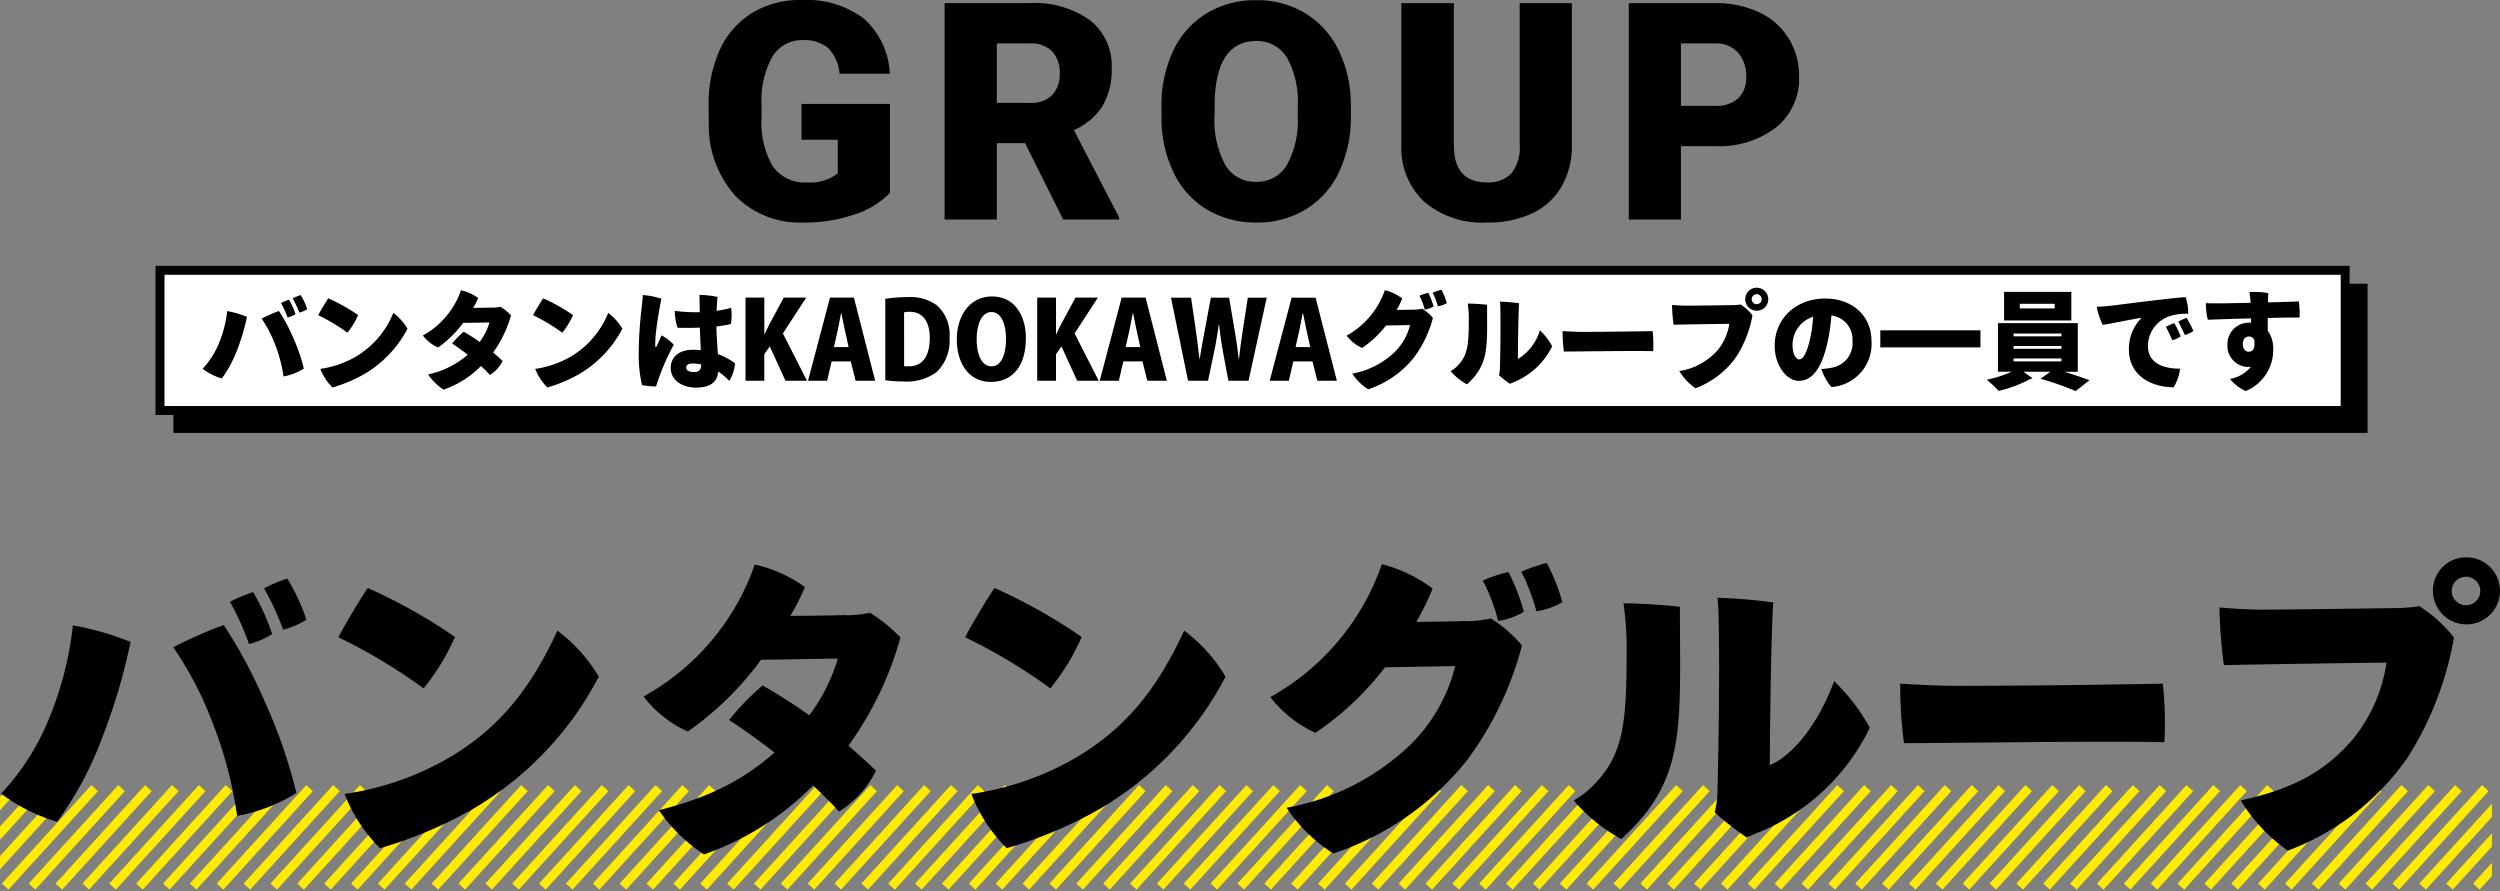 <svg xmlns="http://www.w3.org/2000/svg" xmlns:xlink="http://www.w3.org/1999/xlink" width="279.22" height="99.521" viewBox="0 0 279.22 99.521">
  <rect x="0" y="0" width="279.22" height="99.521" fill="#808080" stroke="none"/>
  <defs>
    <clipPath id="clip-path">
      <rect id="長方形_3313" data-name="長方形 3313" width="279" height="12" transform="translate(-0.344)" fill="#fbe79e" stroke="#ffeb00" stroke-width="1"/>
    </clipPath>
    <clipPath id="clip-path-2">
      <rect width="290.111" height="11.673" fill="none"/>
    </clipPath>
  </defs>
  <g id="グループ_714" data-name="グループ 714" transform="translate(-48 -12241.479)">
    <path id="パス_433" data-name="パス 433" d="M0,0H245.054V16.658H0Z" transform="translate(67.371 12273.171)"/>
    <path id="パス_395" data-name="パス 395" d="M-40.6-2.988A9.369,9.369,0,0,1-44.537-.581a16.97,16.97,0,0,1-5.678.913A10.124,10.124,0,0,1-57.8-2.573a11.76,11.76,0,0,1-3.038-8.085l-.017-2.092a14.425,14.425,0,0,1,1.262-6.234,9.369,9.369,0,0,1,3.611-4.1,10.214,10.214,0,0,1,5.437-1.436,10.708,10.708,0,0,1,7.014,2.067,8.758,8.758,0,0,1,2.914,6.167H-46.23a4.583,4.583,0,0,0-1.295-2.889,4.178,4.178,0,0,0-2.822-.863,3.8,3.8,0,0,0-3.387,1.859,9.928,9.928,0,0,0-1.212,5.313v1.461a9.719,9.719,0,0,0,1.237,5.437A4.375,4.375,0,0,0-49.816-4.15a4.9,4.9,0,0,0,3.387-1.013V-8.915H-50.48v-4H-40.6Zm15.088-5.545h-3.154V0H-34.5V-24.172h9.513a10.609,10.609,0,0,1,6.724,1.909,6.472,6.472,0,0,1,2.424,5.4,7.863,7.863,0,0,1-1.021,4.184,7.248,7.248,0,0,1-3.2,2.689l5.047,9.745V0h-6.242Zm-3.154-4.5h3.686a3.313,3.313,0,0,0,2.5-.872,3.364,3.364,0,0,0,.838-2.432,3.4,3.4,0,0,0-.847-2.449,3.282,3.282,0,0,0-2.49-.888h-3.686Zm39.542,1.444A14.254,14.254,0,0,1,9.563-5.329,9.693,9.693,0,0,1,5.835-1.137,10.378,10.378,0,0,1,.332.332,10.525,10.525,0,0,1-5.146-1.087,9.677,9.677,0,0,1-8.874-5.146a13.844,13.844,0,0,1-1.4-6.06v-1.361a14.317,14.317,0,0,1,1.3-6.267,9.669,9.669,0,0,1,3.735-4.192A10.45,10.45,0,0,1,.3-24.5a10.349,10.349,0,0,1,5.479,1.461,9.844,9.844,0,0,1,3.744,4.159A13.906,13.906,0,0,1,10.874-12.7ZM4.947-12.6a10.165,10.165,0,0,0-1.2-5.47A3.861,3.861,0,0,0,.3-19.938q-4.383,0-4.632,6.574l-.017,1.776A10.454,10.454,0,0,0-3.171-6.126a3.855,3.855,0,0,0,3.5,1.909,3.809,3.809,0,0,0,3.4-1.876,10.169,10.169,0,0,0,1.212-5.4ZM35.558-24.172V-8.351a9.093,9.093,0,0,1-1.146,4.657,7.421,7.421,0,0,1-3.287,3A11.58,11.58,0,0,1,26.062.332a10,10,0,0,1-6.956-2.291,8.171,8.171,0,0,1-2.59-6.275V-24.172h5.86V-8.118q.1,3.968,3.686,3.968a3.567,3.567,0,0,0,2.739-1,4.656,4.656,0,0,0,.93-3.237V-24.172ZM47.741-8.2V0H41.914V-24.172h9.646a11.234,11.234,0,0,1,4.906,1.021,7.7,7.7,0,0,1,3.3,2.905,7.934,7.934,0,0,1,1.17,4.275,6.994,6.994,0,0,1-2.532,5.653A10.5,10.5,0,0,1,51.46-8.2Zm0-4.5h3.818a3.6,3.6,0,0,0,2.582-.847,3.146,3.146,0,0,0,.888-2.391,3.888,3.888,0,0,0-.913-2.706,3.233,3.233,0,0,0-2.49-1.029H47.741Z" transform="translate(188 12266)"/>
    <g id="パス_340" data-name="パス 340" transform="translate(65.371 12271.171)" fill="#fff">
      <path d="M 244.554 16.158 L 0.5 16.158 L 0.5 0.5 L 244.554 0.5 L 244.554 16.158 Z" stroke="none"/>
      <path d="M 1 1 L 1 15.658 L 244.054 15.658 L 244.054 1 L 1 1 M -1.52587890625e-05 1.1444091796875e-05 L 245.054 1.1444091796875e-05 L 245.054 16.658 L -1.52587890625e-05 16.658 L -1.52587890625e-05 1.1444091796875e-05 Z" stroke="none" fill="#000"/>
    </g>
    <path id="パス_396" data-name="パス 396" d="M-106.416-9.564a5.882,5.882,0,0,0-.888.372,11.227,11.227,0,0,1,.732,1.584,3.233,3.233,0,0,0,.888-.384A7.414,7.414,0,0,0-106.416-9.564Zm-1.308.516a5.882,5.882,0,0,0-.888.372,10.1,10.1,0,0,1,.732,1.62,3.233,3.233,0,0,0,.888-.384A8.269,8.269,0,0,0-107.724-9.048Zm-7.764,4.716a9.279,9.279,0,0,1-1.884,3,6.692,6.692,0,0,0,2.148,1.08,13.422,13.422,0,0,0,1.752-3.3,22.44,22.44,0,0,0,1.056-3.588,11.313,11.313,0,0,0-2.208-.636A12.942,12.942,0,0,1-115.488-4.332Zm6.156.144a15.86,15.86,0,0,1,1,3.708,6.353,6.353,0,0,0,2.268-.876A19.478,19.478,0,0,0-107.3-4.908a18.638,18.638,0,0,0-1.548-2.88,16.933,16.933,0,0,0-1.932.852A13.31,13.31,0,0,1-109.332-4.188Zm6-5.016c-.24.336-.876,1.392-1.128,1.884A20.976,20.976,0,0,1-101.2-5.364,8.476,8.476,0,0,0-100-7.332,20.479,20.479,0,0,0-103.332-9.2Zm-.888,7.884A5.909,5.909,0,0,0-102.864.756,16.347,16.347,0,0,0-99.372-.708a12.652,12.652,0,0,0,4.884-5.1,5.939,5.939,0,0,0-1.584-1.764,10.027,10.027,0,0,1-4.416,5.016A11.125,11.125,0,0,1-104.22-1.32Zm19.176-6.852s-.348.024-2.112.036a8.021,8.021,0,0,0,.564-1.1,5.186,5.186,0,0,0-1.92-.864,9.221,9.221,0,0,1-4.26,5.052A4.415,4.415,0,0,0-91.08-3.708a12,12,0,0,0,2.808-2.748l2.94-.048a6.806,6.806,0,0,1-1.092,2.172C-87-4.74-87.6-5.124-88.212-5.472A9.606,9.606,0,0,0-89.5-4.152c.6.4,1.188.816,1.74,1.248A9.951,9.951,0,0,1-92.184-.7,6.234,6.234,0,0,0-90.456,1a10.9,10.9,0,0,0,4.176-2.64c.36.336.7.672,1,1a3.827,3.827,0,0,0,1.416-1.56c-.336-.324-.7-.648-1.056-.96a13.071,13.071,0,0,0,1.992-4.14A5.729,5.729,0,0,0-84.1-8.256a4.66,4.66,0,0,1-.948.1ZM-79.332-9.2c-.24.336-.876,1.392-1.128,1.884A20.976,20.976,0,0,1-77.2-5.364,8.476,8.476,0,0,0-76-7.332,20.479,20.479,0,0,0-79.332-9.2ZM-80.22-1.32A5.909,5.909,0,0,0-78.864.756,16.347,16.347,0,0,0-75.372-.708a12.652,12.652,0,0,0,4.884-5.1,5.939,5.939,0,0,0-1.584-1.764,10.027,10.027,0,0,1-4.416,5.016A11.125,11.125,0,0,1-80.22-1.32Zm20.4-1.656c-.06-.912-.144-1.944-.168-3.084a12.289,12.289,0,0,0,1.62-.276,5.705,5.705,0,0,0,.024-1.812,9.539,9.539,0,0,1-1.62.336c.024-.5.06-1.02.1-1.548a10.861,10.861,0,0,0-2.016-.228c0,.4.024,1.044.036,1.932A17.733,17.733,0,0,1-64.632-7.8a5.962,5.962,0,0,0,.312,1.884c.708.024,1.572.024,2.484-.012.024.8.072,1.728.108,2.52a6.514,6.514,0,0,0-.852-.048c-1.728,0-2.508.924-2.508,2.04,0,1.332,1.248,2.184,2.82,2.184,1.716,0,2.376-.7,2.484-1.788A6.568,6.568,0,0,1-58.548.024,4.55,4.55,0,0,0-57.9-1.944,7.79,7.79,0,0,0-59.82-2.976Zm-6.3-2.088c-.18.444-.4.924-.528,1.188-.084.168-.168.192-.168-.048a12.047,12.047,0,0,1,.06-1.284c.1-.972.312-2.388.624-3.948a8.168,8.168,0,0,0-2.076-.408c-.024.432-.072.96-.12,1.356a46.053,46.053,0,0,0-.336,5.136A15.332,15.332,0,0,0-68.3.48,6.686,6.686,0,0,0-66.72.636,25.782,25.782,0,0,1-64.752-4.02,4.982,4.982,0,0,0-66.12-5.064Zm3.636,4.092c-.528,0-.876-.168-.876-.48,0-.276.18-.468.732-.468a4.594,4.594,0,0,1,.948.108C-61.7-1.248-61.872-.972-62.484-.972ZM-52.56-5.28l2.6-4h-2.5L-54.072-6.3c-.18.372-.36.732-.528,1.1h-.036v-4.08h-2.1V0h2.1V-2.964l.612-.864L-52.272,0h2.4Zm7.932-4H-47.3L-49.752,0h2.136l.5-2.16h2.136l.54,2.16h2.184Zm-2.232,5.52.42-1.86c.108-.528.264-1.38.384-1.944h.024c.12.564.276,1.392.4,1.944l.408,1.86Zm5.736,3.708A14.975,14.975,0,0,0-39.1.084,5.61,5.61,0,0,0-35.4-.96a4.858,4.858,0,0,0,1.452-3.852,4.383,4.383,0,0,0-1.416-3.612,5.088,5.088,0,0,0-3.324-.912,15.188,15.188,0,0,0-2.436.192Zm2.1-7.584a2.734,2.734,0,0,1,.648-.06c1.332,0,2.22.96,2.22,2.892,0,2.292-.984,3.216-2.364,3.2a3.3,3.3,0,0,1-.5-.024ZM-29.2-9.408c-2.5,0-3.936,2.172-3.936,4.788,0,2.544,1.248,4.752,3.8,4.752,2.34,0,3.912-1.668,3.912-4.9C-25.416-7.02-26.5-9.408-29.2-9.408Zm-.06,1.74c1.08,0,1.62,1.356,1.62,2.976,0,1.812-.552,3.084-1.62,3.084s-1.668-1.272-1.656-3.048C-30.912-6.252-30.384-7.668-29.256-7.668ZM-19.98-5.28l2.6-4h-2.5L-21.492-6.3c-.18.372-.36.732-.528,1.1h-.036v-4.08h-2.1V0h2.1V-2.964l.612-.864L-19.692,0h2.4Zm7.932-4h-2.676L-17.172,0h2.136l.5-2.16H-12.4l.54,2.16h2.184Zm-2.232,5.52.42-1.86c.108-.528.264-1.38.384-1.944h.024c.12.564.276,1.392.4,1.944l.408,1.86ZM-.636-9.276l-.552,3.6C-1.356-4.584-1.5-3.54-1.62-2.424h-.036C-1.776-3.54-1.92-4.536-2.1-5.6l-.624-3.672h-2.04l-.672,3.6C-5.64-4.548-5.856-3.468-6-2.4h-.024c-.132-1.02-.264-2.172-.42-3.252l-.528-3.624H-9.216L-7.308,0h2.232l.708-3.372c.192-.9.336-1.836.5-2.94h.024c.12,1.116.252,2.064.408,2.928L-2.808,0H-.552L1.476-9.276Zm7.572,0H4.26L1.812,0H3.948l.5-2.16H6.588L7.128,0H9.312ZM4.7-3.756l.42-1.86c.108-.528.264-1.38.384-1.944h.024c.12.564.276,1.392.4,1.944l.408,1.86Zm16.284-6.408a6.263,6.263,0,0,0-.972.336,7.877,7.877,0,0,1,.576,1.512,2.7,2.7,0,0,0,1-.348A7.118,7.118,0,0,0,20.988-10.164Zm-3.06,2.22s-.36.024-1.932.036A11.279,11.279,0,0,0,16.62-9.18a5.42,5.42,0,0,0-1.944-.936A9.317,9.317,0,0,1,10.4-5.028,4.592,4.592,0,0,0,12.132-3.66,11.379,11.379,0,0,0,14.8-6.168l2.688-.048a6.383,6.383,0,0,1-1.74,3.036A9.188,9.188,0,0,1,11.028-.792,5.928,5.928,0,0,0,12.816.96,10.949,10.949,0,0,0,17.94-2.616a12.764,12.764,0,0,0,2.1-4.392A5.256,5.256,0,0,0,18.852-8.04a5.074,5.074,0,0,1-.924.108Zm.612-1.548a6.884,6.884,0,0,1,.588,1.548,2.713,2.713,0,0,0,.984-.348,7.781,7.781,0,0,0-.588-1.524A5.223,5.223,0,0,0,18.54-9.492Zm10.1,9.84c.2-.084.372-.168.54-.228A8.2,8.2,0,0,0,33.36-3.852,7.422,7.422,0,0,0,31.992-5.64a5.653,5.653,0,0,1-2.46,3.216c0-1.62.06-5.352.132-6.228a20.668,20.668,0,0,0-2.136-.18c.036.348.048.78.048,1.176.036,1.872-.012,4.836-.048,6.156a3.585,3.585,0,0,1-.108.888A11.743,11.743,0,0,0,28.644.348ZM22.86-1.74a3.509,3.509,0,0,1-.84.672A6.459,6.459,0,0,0,23.844.408c2.52-2.28,2.244-4.284,2.244-8.892-.612-.072-1.56-.132-2.16-.132a12.434,12.434,0,0,1,.12,1.908C24.048-4.056,23.916-2.856,22.86-1.74Zm11.664-3.8a17.347,17.347,0,0,0,.144,2.28c1.776,0,7.992-.1,9.972-.036a13.874,13.874,0,0,0-.06-2.244c-1.728.036-5.244.084-7.944.084C36.036-5.46,35-5.508,34.524-5.544ZM54.924-9.1a1.278,1.278,0,0,0,1.284,1.284A1.285,1.285,0,0,0,57.492-9.1a1.278,1.278,0,0,0-1.284-1.284,1.268,1.268,0,0,0-1.284,1.272Zm.72,0a.563.563,0,0,1,.564-.564.561.561,0,0,1,.552.564.558.558,0,0,1-.552.552.559.559,0,0,1-.564-.54Zm.084,1.788a5.351,5.351,0,0,0-1.32-1.2,6.619,6.619,0,0,1-.924.072c-.792.012-4.32.06-5.136.06-.4,0-1.032-.036-1.6-.084a18.851,18.851,0,0,0,.168,2.208c1.02-.024,4.98-.084,6.228-.1a6.02,6.02,0,0,1-1.3,2.94,7.189,7.189,0,0,1-4.284,2.34,6.438,6.438,0,0,0,1.8,1.92,9.7,9.7,0,0,0,4.6-3.576A12.56,12.56,0,0,0,55.728-7.308ZM63.864-9.18c-3.252,0-5.652,2.22-5.652,5.28,0,2.2,1.332,3.912,2.688,3.912,1.728,0,2.652-1.824,3.216-4.308a22.7,22.7,0,0,0,.432-2.988A2.686,2.686,0,0,1,66.9-4.428a2.759,2.759,0,0,1-2.28,2.964,7.265,7.265,0,0,1-1.2.156A6.13,6.13,0,0,0,64.548.708a4.824,4.824,0,0,0,4.476-5.124C69.024-7.356,66.768-9.18,63.864-9.18Zm-2.916,6.8c-.336,0-.744-.552-.744-1.656a3.3,3.3,0,0,1,2.3-3.108A16.343,16.343,0,0,1,62.172-4.7C61.872-3.384,61.476-2.376,60.948-2.376Zm9.06-1.344H81.192V-5.628H70.008ZM92.064-6.432H83.148V-1h1.536A14.517,14.517,0,0,1,81.9-.108,13.364,13.364,0,0,1,83.232,1.14,14.359,14.359,0,0,0,86.772-.2a.516.516,0,0,0,.24-.072L85.992-1H89l-1.1.78a32.093,32.093,0,0,1,3.924,1.38L93.372-.06c-.756-.276-1.8-.636-2.8-.936h1.488ZM90.24-3.876v.312H84.888v-.312Zm0-1.392v.312H84.888v-.312Zm0,2.784v.324H84.888v-.324Zm-6.408-7.44v3.192h7.512V-9.924Zm1.752,1.848v-.516h3.9v.516Zm8.592-.18a8.473,8.473,0,0,0,.672,2.016c1.26-.18,3.108-.612,4.344-.78a4.864,4.864,0,0,0-1.416,3.552c0,2.868,2.436,4.188,4.992,4.2a5.09,5.09,0,0,0,.72-2.076c-2.076,0-3.588-.744-3.588-2.52a3.528,3.528,0,0,1,2.508-3.372,6.087,6.087,0,0,1,1.992-.24,5.9,5.9,0,0,0-.288-1.848c-1.068,0-7.74.888-8.556.972C95.34-8.328,94.668-8.268,94.176-8.256ZM104.22-7.02a5.353,5.353,0,0,0-.936.432c.24.408.564,1.092.744,1.488a3.485,3.485,0,0,0,.948-.456A13.1,13.1,0,0,0,104.22-7.02Zm-1.38.588a5.666,5.666,0,0,0-.936.42c.228.408.54,1.08.708,1.488a2.9,2.9,0,0,0,.948-.432A11.919,11.919,0,0,0,102.84-6.432Zm8.58-.048h-.192a2.379,2.379,0,0,0-2.448,2.46,2.352,2.352,0,0,0,2.4,2.484,1.3,1.3,0,0,0,.216-.012A3.9,3.9,0,0,1,109.068-.2a4.819,4.819,0,0,0,1.752,1.356,4.967,4.967,0,0,0,3.072-4.56,3.476,3.476,0,0,0-.612-2.184V-7.008c1.488-.036,2.832-.06,3.552-.048a9.136,9.136,0,0,0-.084-1.8c-.6.024-1.956.072-3.444.108.012-.492.024-.864.036-1.032a8.718,8.718,0,0,0-2.1-.12,11.923,11.923,0,0,1,.12,1.2c-1.632.036-3.1.06-3.552.06s-1.044,0-1.44-.024a8.156,8.156,0,0,0,.216,1.86c.744-.036,2.748-.108,4.824-.156Zm-.276,3.24c-.384,0-.648-.348-.648-.852,0-.576.324-.84.66-.84a.606.606,0,0,1,.624.4C111.888-3.48,111.552-3.24,111.144-3.24Z" transform="translate(188 12284)"/>
    <g id="マスクグループ_121" data-name="マスクグループ 121" transform="translate(48.344 12329)" opacity="0.998" clip-path="url(#clip-path)">
      <g id="リピートグリッド_28" data-name="リピートグリッド 28" transform="translate(-12.138 0.164)" clip-path="url(#clip-path-2)">
        <g transform="translate(-53.13 -1917.164)">
          <line id="線_942" data-name="線 942" y1="11" x2="10" transform="translate(53.5 1917.5)" fill="none" stroke="#ffeb00" stroke-width="1"/>
        </g>
        <g transform="translate(-50.13 -1917.164)">
          <line id="線_943" data-name="線 943" y1="11" x2="10" transform="translate(53.5 1917.5)" fill="none" stroke="#ffeb00" stroke-width="1"/>
        </g>
        <g transform="translate(-47.13 -1917.164)">
          <line id="線_944" data-name="線 944" y1="11" x2="10" transform="translate(53.5 1917.5)" fill="none" stroke="#ffeb00" stroke-width="1"/>
        </g>
        <g transform="translate(-44.13 -1917.164)">
          <line id="線_945" data-name="線 945" y1="11" x2="10" transform="translate(53.5 1917.5)" fill="none" stroke="#ffeb00" stroke-width="1"/>
        </g>
        <g transform="translate(-41.13 -1917.164)">
          <line id="線_946" data-name="線 946" y1="11" x2="10" transform="translate(53.5 1917.5)" fill="none" stroke="#ffeb00" stroke-width="1"/>
        </g>
        <g transform="translate(-38.13 -1917.164)">
          <line id="線_947" data-name="線 947" y1="11" x2="10" transform="translate(53.5 1917.5)" fill="none" stroke="#ffeb00" stroke-width="1"/>
        </g>
        <g transform="translate(-35.13 -1917.164)">
          <line id="線_948" data-name="線 948" y1="11" x2="10" transform="translate(53.5 1917.5)" fill="none" stroke="#ffeb00" stroke-width="1"/>
        </g>
        <g transform="translate(-32.13 -1917.164)">
          <line id="線_949" data-name="線 949" y1="11" x2="10" transform="translate(53.5 1917.5)" fill="none" stroke="#ffeb00" stroke-width="1"/>
        </g>
        <g transform="translate(-29.13 -1917.164)">
          <line id="線_950" data-name="線 950" y1="11" x2="10" transform="translate(53.5 1917.5)" fill="none" stroke="#ffeb00" stroke-width="1"/>
        </g>
        <g transform="translate(-26.13 -1917.164)">
          <line id="線_951" data-name="線 951" y1="11" x2="10" transform="translate(53.5 1917.5)" fill="none" stroke="#ffeb00" stroke-width="1"/>
        </g>
        <g transform="translate(-23.13 -1917.164)">
          <line id="線_952" data-name="線 952" y1="11" x2="10" transform="translate(53.5 1917.5)" fill="none" stroke="#ffeb00" stroke-width="1"/>
        </g>
        <g transform="translate(-20.13 -1917.164)">
          <line id="線_953" data-name="線 953" y1="11" x2="10" transform="translate(53.5 1917.5)" fill="none" stroke="#ffeb00" stroke-width="1"/>
        </g>
        <g transform="translate(-17.13 -1917.164)">
          <line id="線_954" data-name="線 954" y1="11" x2="10" transform="translate(53.5 1917.5)" fill="none" stroke="#ffeb00" stroke-width="1"/>
        </g>
        <g transform="translate(-14.13 -1917.164)">
          <line id="線_955" data-name="線 955" y1="11" x2="10" transform="translate(53.5 1917.5)" fill="none" stroke="#ffeb00" stroke-width="1"/>
        </g>
        <g transform="translate(-11.13 -1917.164)">
          <line id="線_956" data-name="線 956" y1="11" x2="10" transform="translate(53.5 1917.5)" fill="none" stroke="#ffeb00" stroke-width="1"/>
        </g>
        <g transform="translate(-8.13 -1917.164)">
          <line id="線_957" data-name="線 957" y1="11" x2="10" transform="translate(53.5 1917.5)" fill="none" stroke="#ffeb00" stroke-width="1"/>
        </g>
        <g transform="translate(-5.13 -1917.164)">
          <line id="線_958" data-name="線 958" y1="11" x2="10" transform="translate(53.5 1917.5)" fill="none" stroke="#ffeb00" stroke-width="1"/>
        </g>
        <g transform="translate(-2.13 -1917.164)">
          <line id="線_959" data-name="線 959" y1="11" x2="10" transform="translate(53.5 1917.5)" fill="none" stroke="#ffeb00" stroke-width="1"/>
        </g>
        <g transform="translate(0.87 -1917.164)">
          <line id="線_960" data-name="線 960" y1="11" x2="10" transform="translate(53.5 1917.5)" fill="none" stroke="#ffeb00" stroke-width="1"/>
        </g>
        <g transform="translate(3.87 -1917.164)">
          <line id="線_961" data-name="線 961" y1="11" x2="10" transform="translate(53.5 1917.5)" fill="none" stroke="#ffeb00" stroke-width="1"/>
        </g>
        <g transform="translate(6.87 -1917.164)">
          <line id="線_962" data-name="線 962" y1="11" x2="10" transform="translate(53.5 1917.5)" fill="none" stroke="#ffeb00" stroke-width="1"/>
        </g>
        <g transform="translate(9.87 -1917.164)">
          <line id="線_963" data-name="線 963" y1="11" x2="10" transform="translate(53.5 1917.5)" fill="none" stroke="#ffeb00" stroke-width="1"/>
        </g>
        <g transform="translate(12.87 -1917.164)">
          <line id="線_964" data-name="線 964" y1="11" x2="10" transform="translate(53.5 1917.5)" fill="none" stroke="#ffeb00" stroke-width="1"/>
        </g>
        <g transform="translate(15.87 -1917.164)">
          <line id="線_965" data-name="線 965" y1="11" x2="10" transform="translate(53.5 1917.5)" fill="none" stroke="#ffeb00" stroke-width="1"/>
        </g>
        <g transform="translate(18.87 -1917.164)">
          <line id="線_966" data-name="線 966" y1="11" x2="10" transform="translate(53.5 1917.5)" fill="none" stroke="#ffeb00" stroke-width="1"/>
        </g>
        <g transform="translate(21.87 -1917.164)">
          <line id="線_967" data-name="線 967" y1="11" x2="10" transform="translate(53.5 1917.5)" fill="none" stroke="#ffeb00" stroke-width="1"/>
        </g>
        <g transform="translate(24.87 -1917.164)">
          <line id="線_968" data-name="線 968" y1="11" x2="10" transform="translate(53.5 1917.5)" fill="none" stroke="#ffeb00" stroke-width="1"/>
        </g>
        <g transform="translate(27.87 -1917.164)">
          <line id="線_969" data-name="線 969" y1="11" x2="10" transform="translate(53.5 1917.5)" fill="none" stroke="#ffeb00" stroke-width="1"/>
        </g>
        <g transform="translate(30.87 -1917.164)">
          <line id="線_970" data-name="線 970" y1="11" x2="10" transform="translate(53.5 1917.5)" fill="none" stroke="#ffeb00" stroke-width="1"/>
        </g>
        <g transform="translate(33.87 -1917.164)">
          <line id="線_971" data-name="線 971" y1="11" x2="10" transform="translate(53.5 1917.5)" fill="none" stroke="#ffeb00" stroke-width="1"/>
        </g>
        <g transform="translate(36.87 -1917.164)">
          <line id="線_972" data-name="線 972" y1="11" x2="10" transform="translate(53.5 1917.5)" fill="none" stroke="#ffeb00" stroke-width="1"/>
        </g>
        <g transform="translate(39.87 -1917.164)">
          <line id="線_973" data-name="線 973" y1="11" x2="10" transform="translate(53.5 1917.5)" fill="none" stroke="#ffeb00" stroke-width="1"/>
        </g>
        <g transform="translate(42.87 -1917.164)">
          <line id="線_974" data-name="線 974" y1="11" x2="10" transform="translate(53.5 1917.5)" fill="none" stroke="#ffeb00" stroke-width="1"/>
        </g>
        <g transform="translate(45.87 -1917.164)">
          <line id="線_975" data-name="線 975" y1="11" x2="10" transform="translate(53.5 1917.5)" fill="none" stroke="#ffeb00" stroke-width="1"/>
        </g>
        <g transform="translate(48.87 -1917.164)">
          <line id="線_976" data-name="線 976" y1="11" x2="10" transform="translate(53.5 1917.5)" fill="none" stroke="#ffeb00" stroke-width="1"/>
        </g>
        <g transform="translate(51.87 -1917.164)">
          <line id="線_977" data-name="線 977" y1="11" x2="10" transform="translate(53.5 1917.5)" fill="none" stroke="#ffeb00" stroke-width="1"/>
        </g>
        <g transform="translate(54.87 -1917.164)">
          <line id="線_978" data-name="線 978" y1="11" x2="10" transform="translate(53.5 1917.5)" fill="none" stroke="#ffeb00" stroke-width="1"/>
        </g>
        <g transform="translate(57.87 -1917.164)">
          <line id="線_979" data-name="線 979" y1="11" x2="10" transform="translate(53.5 1917.5)" fill="none" stroke="#ffeb00" stroke-width="1"/>
        </g>
        <g transform="translate(60.87 -1917.164)">
          <line id="線_980" data-name="線 980" y1="11" x2="10" transform="translate(53.5 1917.5)" fill="none" stroke="#ffeb00" stroke-width="1"/>
        </g>
        <g transform="translate(63.87 -1917.164)">
          <line id="線_981" data-name="線 981" y1="11" x2="10" transform="translate(53.5 1917.5)" fill="none" stroke="#ffeb00" stroke-width="1"/>
        </g>
        <g transform="translate(66.87 -1917.164)">
          <line id="線_982" data-name="線 982" y1="11" x2="10" transform="translate(53.5 1917.5)" fill="none" stroke="#ffeb00" stroke-width="1"/>
        </g>
        <g transform="translate(69.87 -1917.164)">
          <line id="線_983" data-name="線 983" y1="11" x2="10" transform="translate(53.5 1917.5)" fill="none" stroke="#ffeb00" stroke-width="1"/>
        </g>
        <g transform="translate(72.87 -1917.164)">
          <line id="線_984" data-name="線 984" y1="11" x2="10" transform="translate(53.5 1917.5)" fill="none" stroke="#ffeb00" stroke-width="1"/>
        </g>
        <g transform="translate(75.87 -1917.164)">
          <line id="線_985" data-name="線 985" y1="11" x2="10" transform="translate(53.5 1917.5)" fill="none" stroke="#ffeb00" stroke-width="1"/>
        </g>
        <g transform="translate(78.87 -1917.164)">
          <line id="線_986" data-name="線 986" y1="11" x2="10" transform="translate(53.5 1917.5)" fill="none" stroke="#ffeb00" stroke-width="1"/>
        </g>
        <g transform="translate(81.87 -1917.164)">
          <line id="線_987" data-name="線 987" y1="11" x2="10" transform="translate(53.5 1917.5)" fill="none" stroke="#ffeb00" stroke-width="1"/>
        </g>
        <g transform="translate(84.87 -1917.164)">
          <line id="線_988" data-name="線 988" y1="11" x2="10" transform="translate(53.5 1917.5)" fill="none" stroke="#ffeb00" stroke-width="1"/>
        </g>
        <g transform="translate(87.87 -1917.164)">
          <line id="線_989" data-name="線 989" y1="11" x2="10" transform="translate(53.5 1917.5)" fill="none" stroke="#ffeb00" stroke-width="1"/>
        </g>
        <g transform="translate(90.87 -1917.164)">
          <line id="線_990" data-name="線 990" y1="11" x2="10" transform="translate(53.5 1917.5)" fill="none" stroke="#ffeb00" stroke-width="1"/>
        </g>
        <g transform="translate(93.87 -1917.164)">
          <line id="線_991" data-name="線 991" y1="11" x2="10" transform="translate(53.5 1917.5)" fill="none" stroke="#ffeb00" stroke-width="1"/>
        </g>
        <g transform="translate(96.87 -1917.164)">
          <line id="線_992" data-name="線 992" y1="11" x2="10" transform="translate(53.5 1917.5)" fill="none" stroke="#ffeb00" stroke-width="1"/>
        </g>
        <g transform="translate(99.87 -1917.164)">
          <line id="線_993" data-name="線 993" y1="11" x2="10" transform="translate(53.5 1917.5)" fill="none" stroke="#ffeb00" stroke-width="1"/>
        </g>
        <g transform="translate(102.87 -1917.164)">
          <line id="線_994" data-name="線 994" y1="11" x2="10" transform="translate(53.5 1917.5)" fill="none" stroke="#ffeb00" stroke-width="1"/>
        </g>
        <g transform="translate(105.87 -1917.164)">
          <line id="線_995" data-name="線 995" y1="11" x2="10" transform="translate(53.5 1917.5)" fill="none" stroke="#ffeb00" stroke-width="1"/>
        </g>
        <g transform="translate(108.87 -1917.164)">
          <line id="線_996" data-name="線 996" y1="11" x2="10" transform="translate(53.5 1917.5)" fill="none" stroke="#ffeb00" stroke-width="1"/>
        </g>
        <g transform="translate(111.87 -1917.164)">
          <line id="線_997" data-name="線 997" y1="11" x2="10" transform="translate(53.5 1917.5)" fill="none" stroke="#ffeb00" stroke-width="1"/>
        </g>
        <g transform="translate(114.87 -1917.164)">
          <line id="線_998" data-name="線 998" y1="11" x2="10" transform="translate(53.5 1917.5)" fill="none" stroke="#ffeb00" stroke-width="1"/>
        </g>
        <g transform="translate(117.87 -1917.164)">
          <line id="線_999" data-name="線 999" y1="11" x2="10" transform="translate(53.5 1917.5)" fill="none" stroke="#ffeb00" stroke-width="1"/>
        </g>
        <g transform="translate(120.87 -1917.164)">
          <line id="線_1000" data-name="線 1000" y1="11" x2="10" transform="translate(53.5 1917.5)" fill="none" stroke="#ffeb00" stroke-width="1"/>
        </g>
        <g transform="translate(123.87 -1917.164)">
          <line id="線_1001" data-name="線 1001" y1="11" x2="10" transform="translate(53.5 1917.5)" fill="none" stroke="#ffeb00" stroke-width="1"/>
        </g>
        <g transform="translate(126.87 -1917.164)">
          <line id="線_1002" data-name="線 1002" y1="11" x2="10" transform="translate(53.5 1917.5)" fill="none" stroke="#ffeb00" stroke-width="1"/>
        </g>
        <g transform="translate(129.87 -1917.164)">
          <line id="線_1003" data-name="線 1003" y1="11" x2="10" transform="translate(53.5 1917.5)" fill="none" stroke="#ffeb00" stroke-width="1"/>
        </g>
        <g transform="translate(132.87 -1917.164)">
          <line id="線_1004" data-name="線 1004" y1="11" x2="10" transform="translate(53.5 1917.5)" fill="none" stroke="#ffeb00" stroke-width="1"/>
        </g>
        <g transform="translate(135.87 -1917.164)">
          <line id="線_1005" data-name="線 1005" y1="11" x2="10" transform="translate(53.5 1917.5)" fill="none" stroke="#ffeb00" stroke-width="1"/>
        </g>
        <g transform="translate(138.87 -1917.164)">
          <line id="線_1006" data-name="線 1006" y1="11" x2="10" transform="translate(53.5 1917.5)" fill="none" stroke="#ffeb00" stroke-width="1"/>
        </g>
        <g transform="translate(141.87 -1917.164)">
          <line id="線_1006-2" data-name="線 1006" y1="11" x2="10" transform="translate(53.5 1917.5)" fill="none" stroke="#ffeb00" stroke-width="1"/>
        </g>
        <g transform="translate(144.87 -1917.164)">
          <line id="線_1006-3" data-name="線 1006" y1="11" x2="10" transform="translate(53.5 1917.5)" fill="none" stroke="#ffeb00" stroke-width="1"/>
        </g>
        <g transform="translate(147.87 -1917.164)">
          <line id="線_1006-4" data-name="線 1006" y1="11" x2="10" transform="translate(53.5 1917.5)" fill="none" stroke="#ffeb00" stroke-width="1"/>
        </g>
        <g transform="translate(150.87 -1917.164)">
          <line id="線_1006-5" data-name="線 1006" y1="11" x2="10" transform="translate(53.5 1917.5)" fill="none" stroke="#ffeb00" stroke-width="1"/>
        </g>
        <g transform="translate(153.87 -1917.164)">
          <line id="線_1006-6" data-name="線 1006" y1="11" x2="10" transform="translate(53.5 1917.5)" fill="none" stroke="#ffeb00" stroke-width="1"/>
        </g>
        <g transform="translate(156.87 -1917.164)">
          <line id="線_1006-7" data-name="線 1006" y1="11" x2="10" transform="translate(53.5 1917.5)" fill="none" stroke="#ffeb00" stroke-width="1"/>
        </g>
        <g transform="translate(159.87 -1917.164)">
          <line id="線_1006-8" data-name="線 1006" y1="11" x2="10" transform="translate(53.5 1917.5)" fill="none" stroke="#ffeb00" stroke-width="1"/>
        </g>
        <g transform="translate(162.87 -1917.164)">
          <line id="線_1006-9" data-name="線 1006" y1="11" x2="10" transform="translate(53.5 1917.5)" fill="none" stroke="#ffeb00" stroke-width="1"/>
        </g>
        <g transform="translate(165.87 -1917.164)">
          <line id="線_1006-10" data-name="線 1006" y1="11" x2="10" transform="translate(53.5 1917.5)" fill="none" stroke="#ffeb00" stroke-width="1"/>
        </g>
        <g transform="translate(168.87 -1917.164)">
          <line id="線_1006-11" data-name="線 1006" y1="11" x2="10" transform="translate(53.5 1917.5)" fill="none" stroke="#ffeb00" stroke-width="1"/>
        </g>
        <g transform="translate(171.87 -1917.164)">
          <line id="線_1006-12" data-name="線 1006" y1="11" x2="10" transform="translate(53.5 1917.5)" fill="none" stroke="#ffeb00" stroke-width="1"/>
        </g>
        <g transform="translate(174.87 -1917.164)">
          <line id="線_1006-13" data-name="線 1006" y1="11" x2="10" transform="translate(53.5 1917.5)" fill="none" stroke="#ffeb00" stroke-width="1"/>
        </g>
        <g transform="translate(177.87 -1917.164)">
          <line id="線_1006-14" data-name="線 1006" y1="11" x2="10" transform="translate(53.5 1917.5)" fill="none" stroke="#ffeb00" stroke-width="1"/>
        </g>
        <g transform="translate(180.87 -1917.164)">
          <line id="線_1006-15" data-name="線 1006" y1="11" x2="10" transform="translate(53.5 1917.5)" fill="none" stroke="#ffeb00" stroke-width="1"/>
        </g>
        <g transform="translate(183.87 -1917.164)">
          <line id="線_1006-16" data-name="線 1006" y1="11" x2="10" transform="translate(53.5 1917.5)" fill="none" stroke="#ffeb00" stroke-width="1"/>
        </g>
        <g transform="translate(186.87 -1917.164)">
          <line id="線_1006-17" data-name="線 1006" y1="11" x2="10" transform="translate(53.5 1917.5)" fill="none" stroke="#ffeb00" stroke-width="1"/>
        </g>
        <g transform="translate(189.87 -1917.164)">
          <line id="線_1006-18" data-name="線 1006" y1="11" x2="10" transform="translate(53.5 1917.5)" fill="none" stroke="#ffeb00" stroke-width="1"/>
        </g>
        <g transform="translate(192.87 -1917.164)">
          <line id="線_1006-19" data-name="線 1006" y1="11" x2="10" transform="translate(53.5 1917.5)" fill="none" stroke="#ffeb00" stroke-width="1"/>
        </g>
        <g transform="translate(195.87 -1917.164)">
          <line id="線_1006-20" data-name="線 1006" y1="11" x2="10" transform="translate(53.5 1917.5)" fill="none" stroke="#ffeb00" stroke-width="1"/>
        </g>
        <g transform="translate(198.87 -1917.164)">
          <line id="線_1006-21" data-name="線 1006" y1="11" x2="10" transform="translate(53.5 1917.5)" fill="none" stroke="#ffeb00" stroke-width="1"/>
        </g>
        <g transform="translate(201.87 -1917.164)">
          <line id="線_1006-22" data-name="線 1006" y1="11" x2="10" transform="translate(53.5 1917.5)" fill="none" stroke="#ffeb00" stroke-width="1"/>
        </g>
        <g transform="translate(204.87 -1917.164)">
          <line id="線_1006-23" data-name="線 1006" y1="11" x2="10" transform="translate(53.5 1917.5)" fill="none" stroke="#ffeb00" stroke-width="1"/>
        </g>
        <g transform="translate(207.87 -1917.164)">
          <line id="線_1006-24" data-name="線 1006" y1="11" x2="10" transform="translate(53.5 1917.5)" fill="none" stroke="#ffeb00" stroke-width="1"/>
        </g>
        <g transform="translate(210.87 -1917.164)">
          <line id="線_1006-25" data-name="線 1006" y1="11" x2="10" transform="translate(53.5 1917.5)" fill="none" stroke="#ffeb00" stroke-width="1"/>
        </g>
        <g transform="translate(213.87 -1917.164)">
          <line id="線_1006-26" data-name="線 1006" y1="11" x2="10" transform="translate(53.5 1917.5)" fill="none" stroke="#ffeb00" stroke-width="1"/>
        </g>
        <g transform="translate(216.87 -1917.164)">
          <line id="線_1006-27" data-name="線 1006" y1="11" x2="10" transform="translate(53.5 1917.5)" fill="none" stroke="#ffeb00" stroke-width="1"/>
        </g>
        <g transform="translate(219.87 -1917.164)">
          <line id="線_1006-28" data-name="線 1006" y1="11" x2="10" transform="translate(53.5 1917.5)" fill="none" stroke="#ffeb00" stroke-width="1"/>
        </g>
        <g transform="translate(222.87 -1917.164)">
          <line id="線_1006-29" data-name="線 1006" y1="11" x2="10" transform="translate(53.5 1917.5)" fill="none" stroke="#ffeb00" stroke-width="1"/>
        </g>
        <g transform="translate(225.87 -1917.164)">
          <line id="線_1006-30" data-name="線 1006" y1="11" x2="10" transform="translate(53.5 1917.5)" fill="none" stroke="#ffeb00" stroke-width="1"/>
        </g>
        <g transform="translate(228.87 -1917.164)">
          <line id="線_1006-31" data-name="線 1006" y1="11" x2="10" transform="translate(53.5 1917.5)" fill="none" stroke="#ffeb00" stroke-width="1"/>
        </g>
        <g transform="translate(231.87 -1917.164)">
          <line id="線_1006-32" data-name="線 1006" y1="11" x2="10" transform="translate(53.5 1917.5)" fill="none" stroke="#ffeb00" stroke-width="1"/>
        </g>
        <g transform="translate(234.87 -1917.164)">
          <line id="線_1006-33" data-name="線 1006" y1="11" x2="10" transform="translate(53.5 1917.5)" fill="none" stroke="#ffeb00" stroke-width="1"/>
        </g>
      </g>
    </g>
    <path id="パス_397" data-name="パス 397" d="M60.085,3.1a17.156,17.156,0,0,0-2.59,1.085A32.746,32.746,0,0,1,59.63,8.81a9.429,9.429,0,0,0,2.59-1.12A21.623,21.623,0,0,0,60.085,3.1ZM56.27,4.61a17.156,17.156,0,0,0-2.59,1.085,29.464,29.464,0,0,1,2.135,4.725A9.429,9.429,0,0,0,58.4,9.3,24.116,24.116,0,0,0,56.27,4.61ZM33.625,18.365a27.064,27.064,0,0,1-5.5,8.75,19.519,19.519,0,0,0,6.265,3.15,39.147,39.147,0,0,0,5.11-9.625,65.451,65.451,0,0,0,3.08-10.465,33,33,0,0,0-6.44-1.855A37.748,37.748,0,0,1,33.625,18.365Zm17.955.42a46.259,46.259,0,0,1,2.9,10.815A18.529,18.529,0,0,0,61.1,27.045a56.814,56.814,0,0,0-3.6-10.36,54.361,54.361,0,0,0-4.515-8.4,49.387,49.387,0,0,0-5.635,2.485A38.821,38.821,0,0,1,51.58,18.785Zm17.5-14.63c-.7.98-2.555,4.06-3.29,5.5a61.181,61.181,0,0,1,9.52,5.705,24.723,24.723,0,0,0,3.5-5.74A59.732,59.732,0,0,0,69.08,4.155Zm-2.59,23a17.236,17.236,0,0,0,3.955,6.055,47.68,47.68,0,0,0,10.185-4.27A36.9,36.9,0,0,0,94.875,14.06a17.321,17.321,0,0,0-4.62-5.145c-2.9,6.265-6.44,11.095-12.88,14.63A32.449,32.449,0,0,1,66.49,27.15ZM122.42,7.165s-1.015.07-6.16.1A23.393,23.393,0,0,0,117.9,4.05a15.127,15.127,0,0,0-5.6-2.52A26.9,26.9,0,0,1,99.88,16.265a12.877,12.877,0,0,0,4.935,3.92A35.01,35.01,0,0,0,113,12.17l8.575-.14a19.851,19.851,0,0,1-3.185,6.335c-1.68-1.19-3.43-2.31-5.215-3.325a28.019,28.019,0,0,0-3.745,3.85c1.75,1.155,3.465,2.38,5.075,3.64-3.64,3.185-7.42,5.04-12.915,6.44a18.182,18.182,0,0,0,5.04,4.935,31.784,31.784,0,0,0,12.18-7.7c1.05.98,2.03,1.96,2.9,2.905a11.163,11.163,0,0,0,4.13-4.55c-.98-.945-2.03-1.89-3.08-2.8a38.123,38.123,0,0,0,5.81-12.075,16.711,16.711,0,0,0-3.4-2.765,13.592,13.592,0,0,1-2.765.28Zm16.66-3.01c-.7.98-2.555,4.06-3.29,5.5a61.18,61.18,0,0,1,9.52,5.705,24.723,24.723,0,0,0,3.5-5.74A59.732,59.732,0,0,0,139.08,4.155Zm-2.59,23a17.235,17.235,0,0,0,3.955,6.055,47.68,47.68,0,0,0,10.185-4.27A36.9,36.9,0,0,0,164.875,14.06a17.321,17.321,0,0,0-4.62-5.145c-2.9,6.265-6.44,11.095-12.88,14.63A32.449,32.449,0,0,1,136.49,27.15Zm64.26-25.8a18.267,18.267,0,0,0-2.835.98,22.974,22.974,0,0,1,1.68,4.41,7.868,7.868,0,0,0,2.9-1.015A20.761,20.761,0,0,0,200.75,1.355ZM191.825,7.83s-1.05.07-5.635.105a32.9,32.9,0,0,0,1.82-3.71,15.808,15.808,0,0,0-5.67-2.73,27.175,27.175,0,0,1-12.46,14.84,13.394,13.394,0,0,0,5.04,3.99,33.189,33.189,0,0,0,7.77-7.315l7.84-.14a18.617,18.617,0,0,1-5.075,8.855A26.8,26.8,0,0,1,171.7,28.69a17.291,17.291,0,0,0,5.215,5.11A31.936,31.936,0,0,0,191.86,23.37a37.229,37.229,0,0,0,6.125-12.81,15.329,15.329,0,0,0-3.465-3.01,14.8,14.8,0,0,1-2.7.315Zm1.785-4.515a20.077,20.077,0,0,1,1.715,4.515,7.913,7.913,0,0,0,2.87-1.015A22.694,22.694,0,0,0,196.48,2.37,15.235,15.235,0,0,0,193.61,3.315Zm29.47,28.7c.6-.245,1.085-.49,1.575-.665a23.905,23.905,0,0,0,12.18-11.585,21.646,21.646,0,0,0-3.99-5.215c-1.435,4.025-4.235,8.155-7.175,9.38,0-4.725.175-15.61.385-18.165a60.28,60.28,0,0,0-6.23-.525c.1,1.015.14,2.275.14,3.43.105,5.46-.035,14.1-.14,17.955a10.455,10.455,0,0,1-.315,2.59A34.251,34.251,0,0,0,223.08,32.015Zm-16.87-6.09a10.235,10.235,0,0,1-2.45,1.96,18.84,18.84,0,0,0,5.32,4.3c7.35-6.65,6.545-12.495,6.545-25.935-1.785-.21-4.55-.385-6.3-.385a36.265,36.265,0,0,1,.35,5.565C209.675,19.17,209.29,22.67,206.21,25.925ZM240.23,14.83a50.6,50.6,0,0,0,.42,6.65c5.18,0,23.31-.28,29.085-.1a40.465,40.465,0,0,0-.175-6.545c-5.04.1-15.295.245-23.17.245C244.64,15.075,241.63,14.935,240.23,14.83Zm59.5-10.36A3.745,3.745,0,1,0,303.475.725a3.7,3.7,0,0,0-3.745,3.71Zm2.1,0a1.593,1.593,0,1,1,0,.035Zm.245,5.215a15.608,15.608,0,0,0-3.85-3.5,19.307,19.307,0,0,1-2.7.21c-2.31.035-12.6.175-14.98.175-1.155,0-3.01-.1-4.655-.245a54.984,54.984,0,0,0,.49,6.44c2.975-.07,14.525-.245,18.165-.28a17.557,17.557,0,0,1-3.78,8.575c-3.465,4.06-7.42,5.67-12.495,6.825a18.778,18.778,0,0,0,5.25,5.6,28.3,28.3,0,0,0,13.4-10.43A36.633,36.633,0,0,0,302.075,9.685Z" transform="translate(20 12303)"/>
  </g>
</svg>
